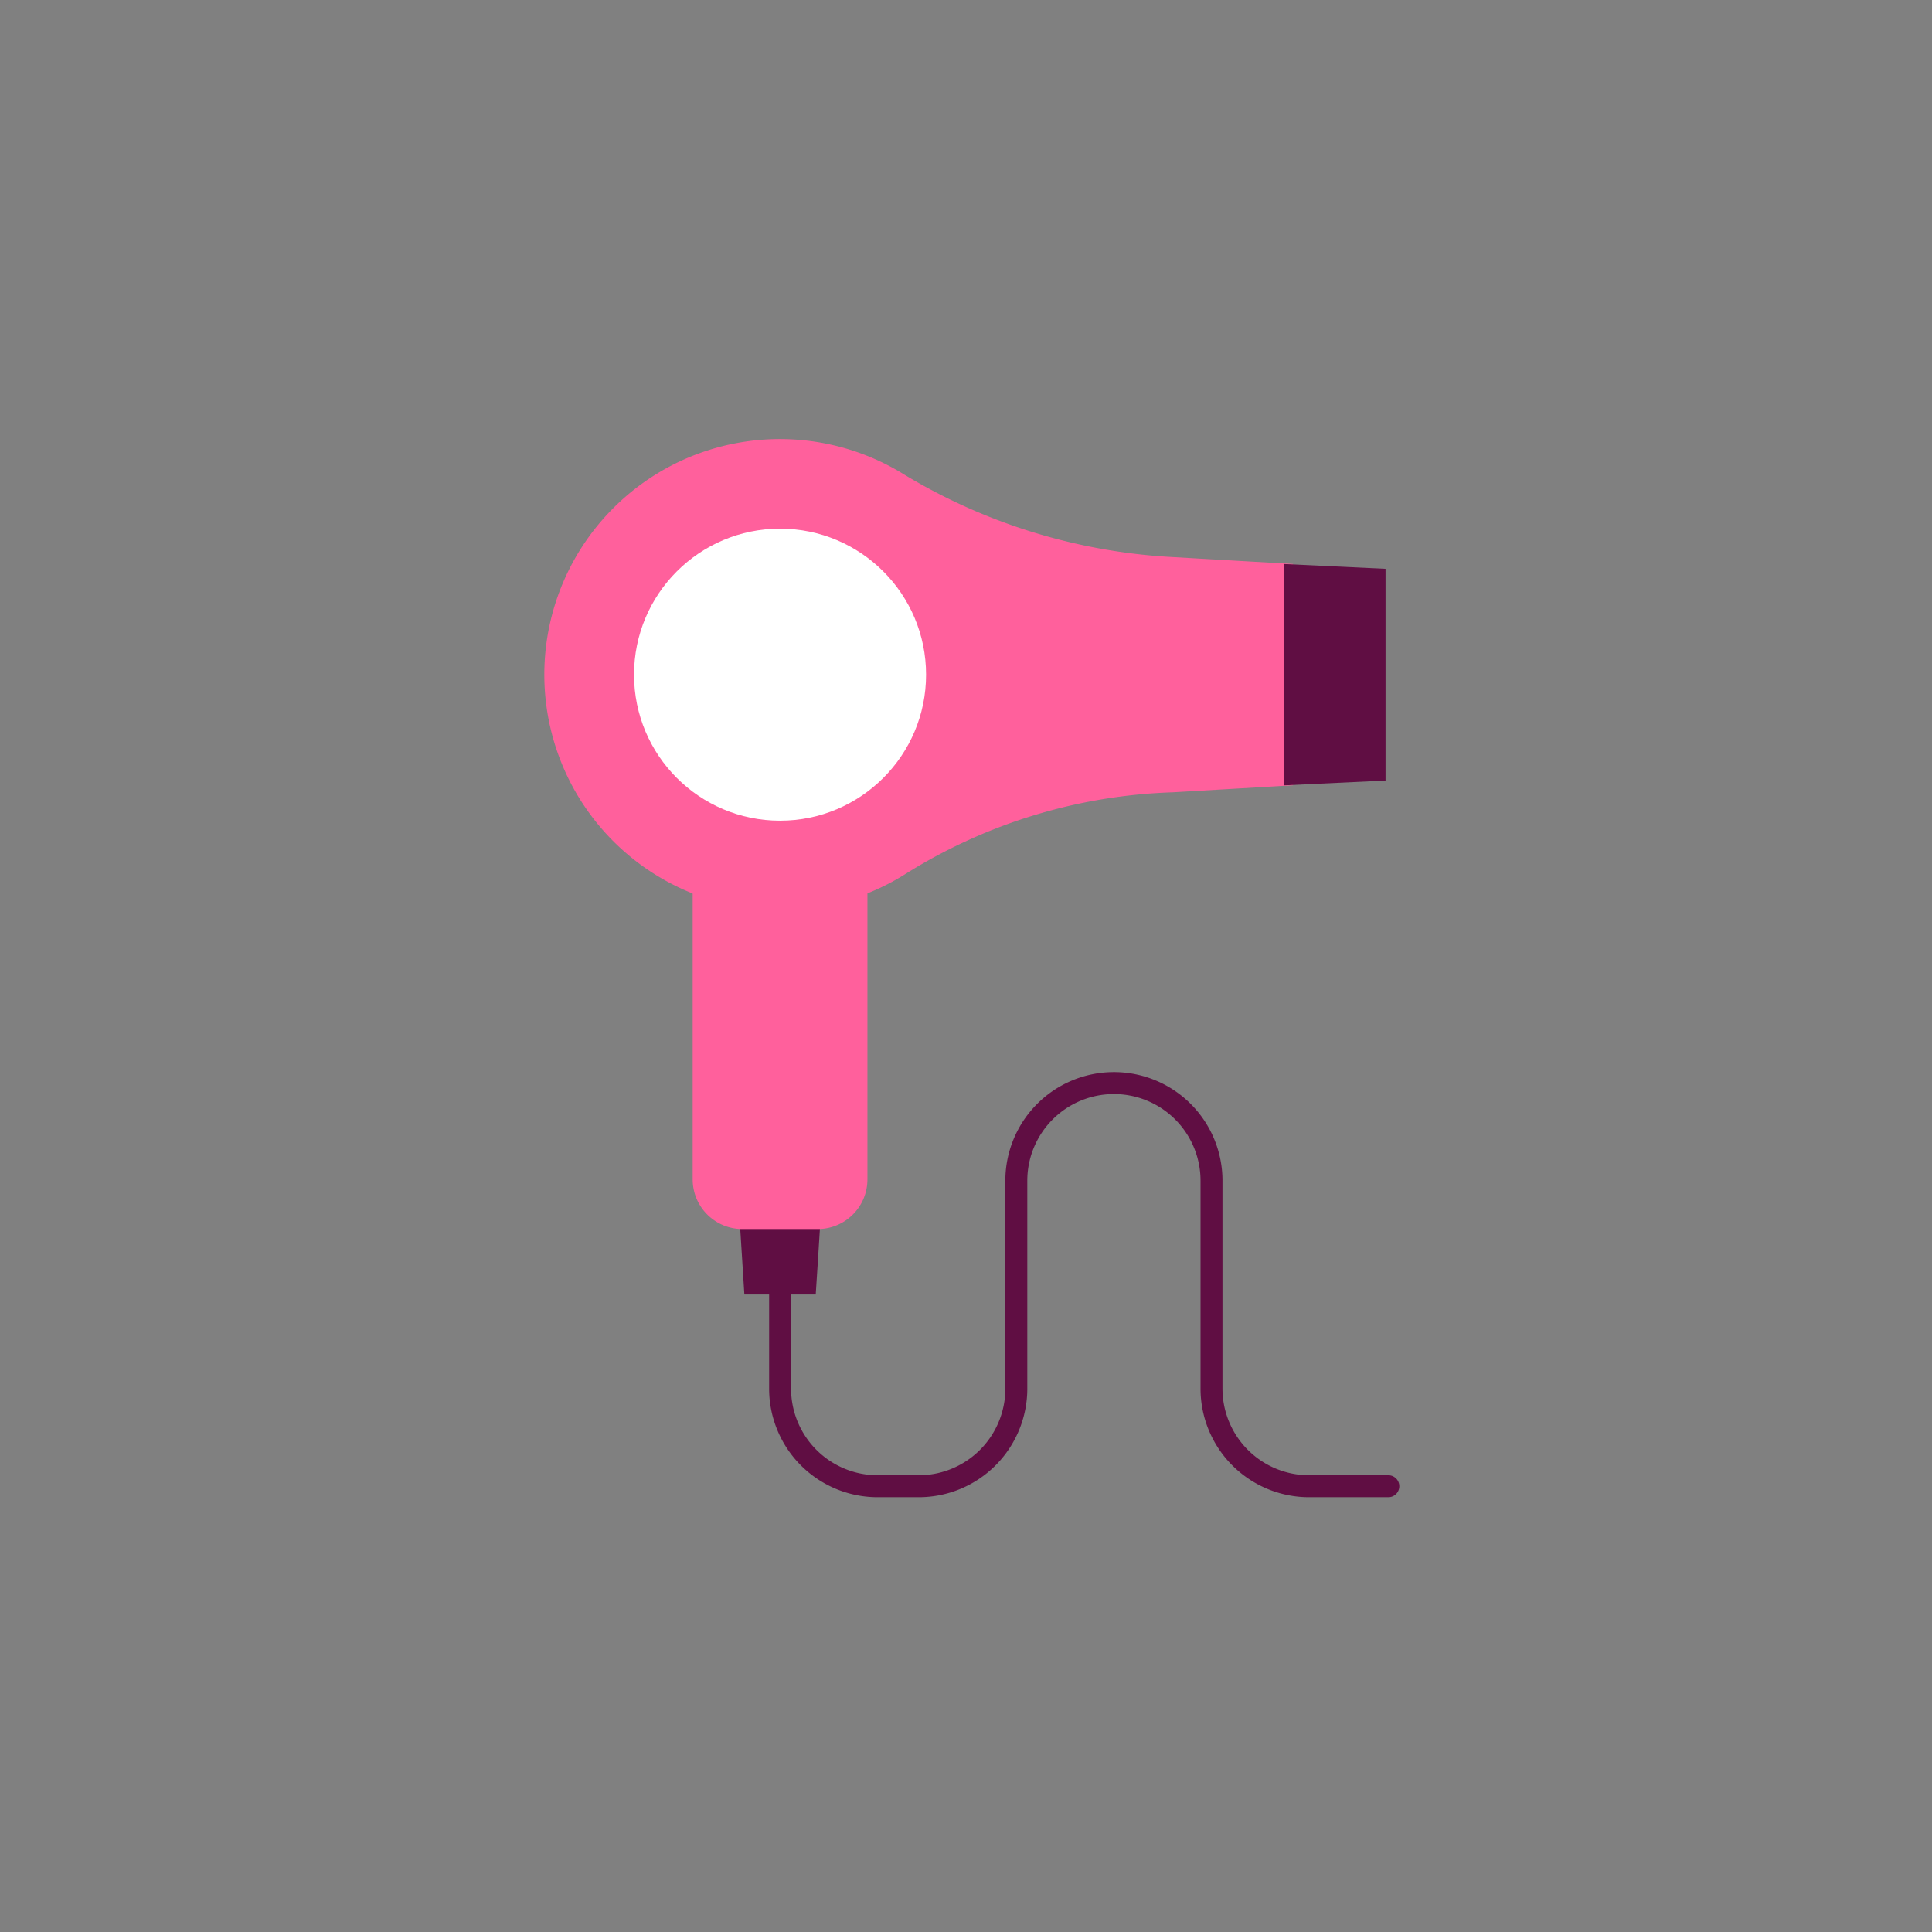 <svg xmlns="http://www.w3.org/2000/svg" width="220" height="220" viewBox="0 0 220 220"><rect x="0" y="0" width="220" height="220" fill="#808080" stroke="none"/><defs><style>.a{fill:#600e43;}.b{fill:#ff609c;}.c{fill:#fff;}.d,.e{fill:none;}.d{stroke:#600e43;stroke-linecap:round;stroke-linejoin:round;stroke-width:2.5px;}</style></defs><g transform="translate(-200 -6688)"><g transform="translate(151.7 6198.091)"><path class="a" d="M122.914,603.189h-8.127L113.629,584.8h10.445l-.9,14.359Z" transform="translate(18.275 34.125)"/><path class="b" d="M0,0H19.9V58.854a5.653,5.653,0,0,1-5.653,5.653h-8.6A5.653,5.653,0,0,1,0,58.854Z" transform="translate(127.176 565.354)"/><path class="b" d="M172.363,553.313a66.018,66.018,0,0,1-30.53-9.662,26.826,26.826,0,1,0,.829,45.654,60.938,60.938,0,0,1,30.232-9.174l13.716-.8v-25.2Z" transform="translate(8.944 0)"/><path class="a" d="M161.309,548.536l-11.52-.545v25.2l11.52-.545Z" transform="translate(44.766 6.145)"/><circle class="c" cx="16.628" cy="16.628" r="16.628" transform="translate(120.498 550.107)"/><path class="d" d="M116.6,605.642v10.72a11.112,11.112,0,0,0,11.113,11.113h4.677A11.113,11.113,0,0,0,143.5,616.362V592.683a11.113,11.113,0,0,1,11.112-11.114h0a11.113,11.113,0,0,1,11.114,11.114v23.679a11.113,11.113,0,0,0,11.114,11.113h9.021" transform="translate(20.531 31.672)"/></g><rect class="e" width="220" height="220" transform="translate(200 6688)"/></g></svg>